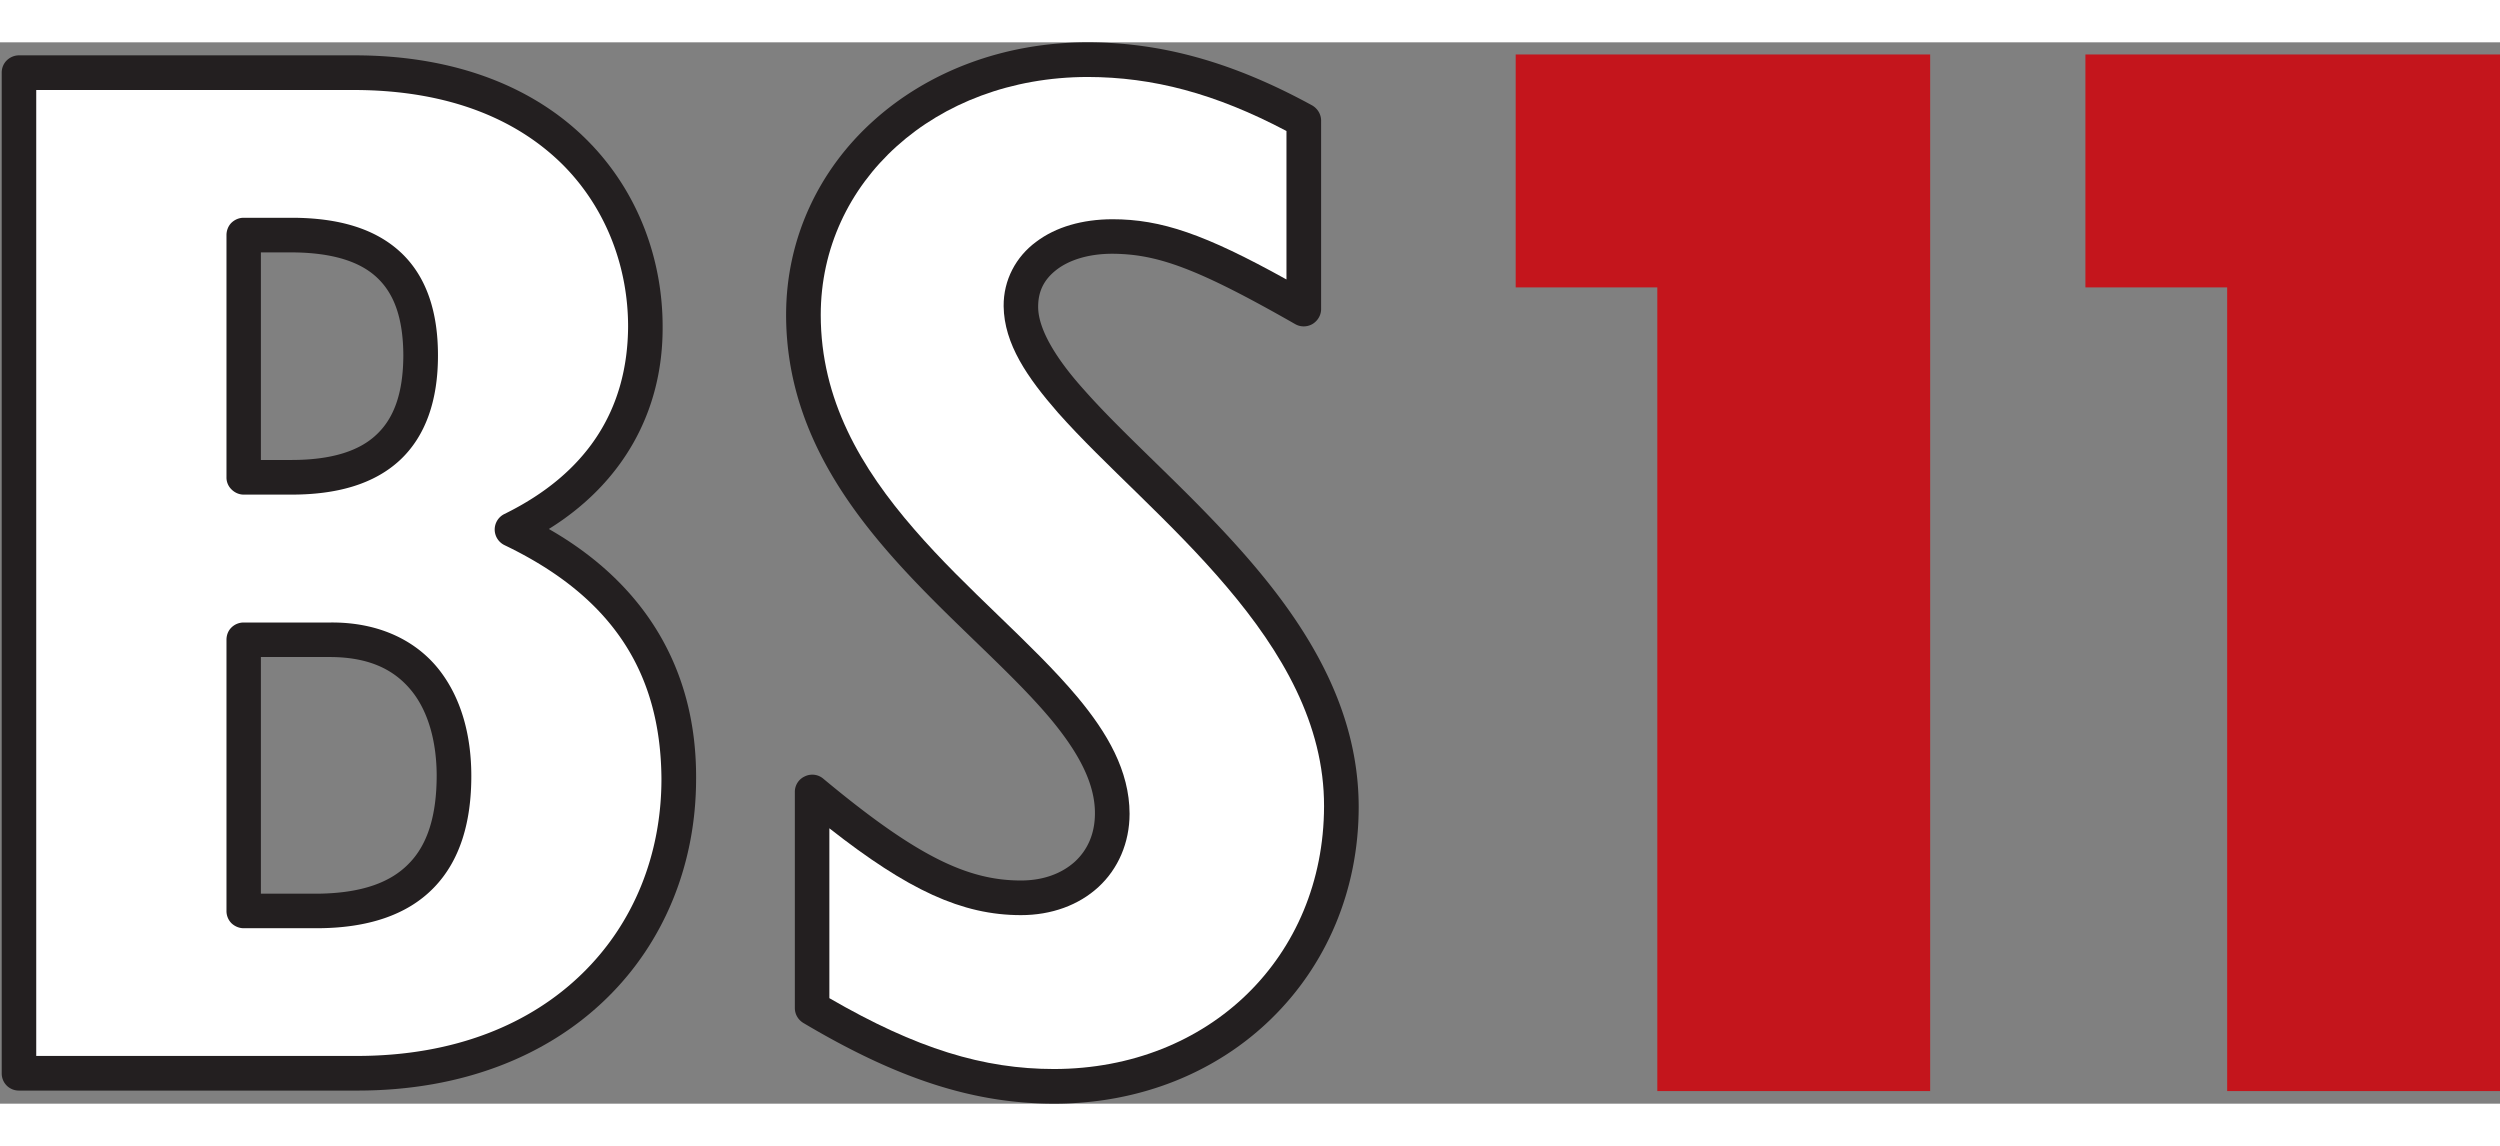 <svg height="1146" viewBox="14.271 11.441 213.332 90.568" width="2500" xmlns="http://www.w3.org/2000/svg"><rect x="14.271" y="11.441" width="213.332" height="90.568" fill="#808080" stroke="none"/><path d="m36.533 47.08h2.61c3.457 0 5.797-.782 7.245-2.155 1.458-1.358 2.29-3.472 2.3-6.759-.01-3.182-.787-5.266-2.215-6.619-1.418-1.357-3.757-2.17-7.33-2.18h-2.61zm0 37.011h4.725c3.908-.02 6.383-.987 7.916-2.585 1.558-1.584 2.35-4.024 2.36-7.456 0-2.81-.667-5.39-2.074-7.185-1.398-1.768-3.483-2.946-6.96-2.97h-5.967zm37.137-9.795c0 7.17-2.65 13.864-7.641 18.729-4.975 4.865-12.256 7.876-21.284 7.866h-28.86a1.47 1.47 0 0 1 -1.047-.431 1.463 1.463 0 0 1 -.421-1.037v-85.393c0-.39.145-.761.42-1.037.281-.28.667-.441 1.048-.441h28.585c8.974-.01 15.628 2.911 19.982 7.32 4.354 4.404 6.363 10.206 6.363 15.818.045 7.29-3.437 13.383-9.71 17.28 8.182 4.675 12.626 11.95 12.566 21.325" fill="#231f20"/><path d="m35.065 50.036c-.391 0-.762-.166-1.037-.441a1.407 1.407 0 0 1 -.431-1.037v-20.668c0-.381.145-.772.42-1.047.286-.276.657-.431 1.048-.431h4.078c3.993 0 7.165.912 9.37 2.996 2.19 2.074 3.136 5.115 3.131 8.758.005 3.758-1.022 6.85-3.242 8.924-2.22 2.064-5.39 2.946-9.259 2.946zm6.193 37.001h-6.193c-.391 0-.762-.16-1.047-.43a1.478 1.478 0 0 1 -.421-1.048v-23.133c0-.406.145-.776.42-1.047.276-.275.657-.43 1.048-.43h7.435c4.179-.03 7.36 1.592 9.3 4.108 1.933 2.515 2.69 5.732 2.69 8.993 0 3.863-.922 7.175-3.192 9.52-2.26 2.34-5.656 3.467-10.01 3.467zm29.456-12.741c-.06-9.26-4.364-15.613-13.388-19.946a1.487 1.487 0 0 1 -.842-1.328c0-.571.326-1.087.832-1.333 7.02-3.447 10.512-8.868 10.552-15.998 0-4.915-1.764-9.946-5.512-13.744-3.758-3.772-9.53-6.428-17.887-6.438h-27.106v82.426h27.362c8.392 0 14.85-2.746 19.235-7.035 4.394-4.284 6.754-10.156 6.754-16.604" fill="#fff"/><path d="m116.113 50.507c-3.458-3.478-6.86-6.6-9.34-9.415-2.52-2.8-3.943-5.296-3.913-7.135.01-1.342.551-2.33 1.598-3.131 1.053-.802 2.68-1.343 4.725-1.343 3.818.02 7.19 1.198 15.607 6.002.451.261 1.008.261 1.469 0 .45-.265.746-.756.746-1.272v-16.088c0-.552-.306-1.038-.767-1.303-6.723-3.678-12.826-5.381-19.16-5.381-7.204 0-13.632 2.515-18.262 6.684-4.635 4.158-7.465 10.02-7.465 16.574.01 11.023 6.999 18.869 13.613 25.397 3.327 3.277 6.593 6.253 8.973 9.1 2.38 2.865 3.788 5.5 3.768 8.071-.01 1.724-.636 3.096-1.703 4.083-1.078.977-2.63 1.614-4.61 1.614-4.55 0-8.883-2.044-16.87-8.688a1.451 1.451 0 0 0 -1.573-.196 1.443 1.443 0 0 0 -.852 1.328v18.438c0 .521.27.997.722 1.273 8.016 4.765 14.525 6.89 21.394 6.89h.02c7.355 0 13.874-2.701 18.523-7.25 4.67-4.555 7.466-10.923 7.456-18.118-.03-10.793-7.24-19.21-14.1-26.134" fill="#231f20"/><path d="m104.233 99.052c-6.038 0-11.744-1.733-19.19-6.047v-14.495c6.72 5.276 11.319 7.41 16.349 7.41 2.605 0 4.935-.852 6.619-2.405 1.668-1.538 2.65-3.768 2.65-6.248-.01-3.667-1.899-6.9-4.454-9.96-3.863-4.61-9.414-9.1-13.924-14.315-4.54-5.226-7.976-11.038-7.976-18.293 0-11.338 9.71-20.277 22.772-20.302 5.566.01 10.882 1.398 16.97 4.61v12.67c-6.97-3.867-10.687-5.14-14.866-5.14-2.535.01-4.805.647-6.498 1.93-1.714 1.262-2.791 3.251-2.771 5.49.04 3.227 2.03 6.098 4.64 9.09 3.963 4.474 9.7 9.309 14.404 14.865 4.71 5.552 8.318 11.694 8.298 18.729-.03 12.831-9.776 22.381-23.023 22.411" fill="#fff"/><path d="m192.225 12.478v19.876h12.095v68.577h23.283v-88.453zm-48.616 19.876h12.085v68.577h23.284v-88.453h-35.369z" fill="#c4151c"/></svg>